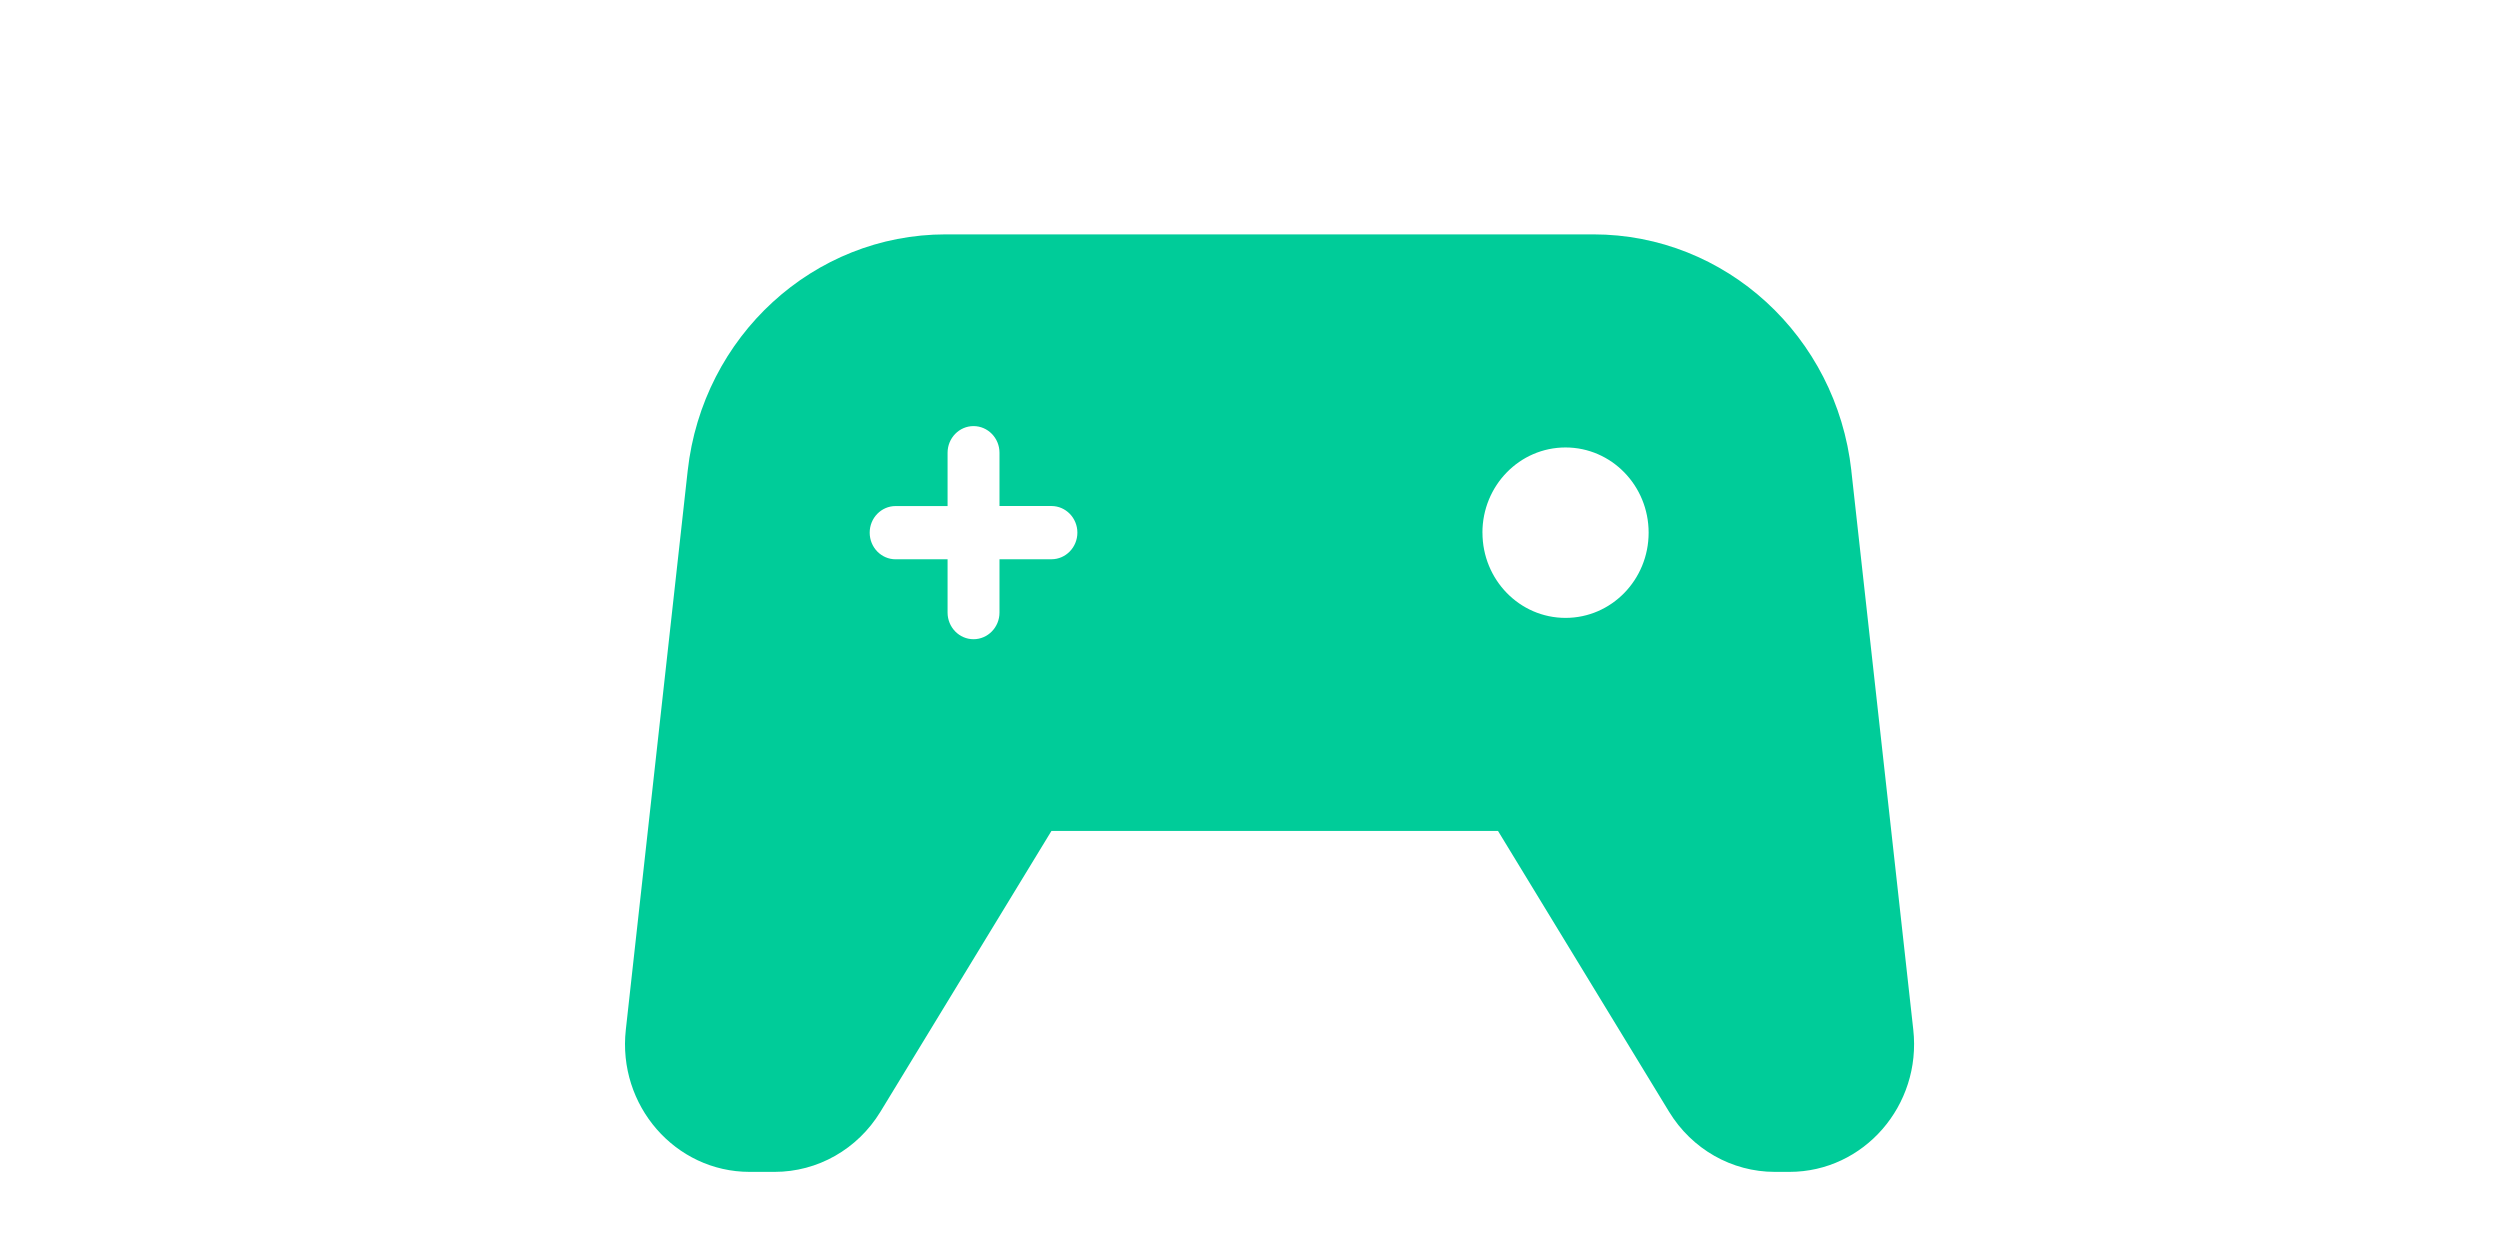 <svg xmlns="http://www.w3.org/2000/svg" width="64" height="32" viewBox="0 0 64 32">
    <g fill="none" fill-rule="evenodd">
        <g fill="#0C9">
            <g>
                <g>
                    <g>
                        <g>
                            <g>
                                <path d="M21.95 7.636c0-1.205.952-2.181 2.128-2.181 1.175 0 2.127.976 2.127 2.181 0 1.206-.952 2.182-2.127 2.182-1.176 0-2.127-.976-2.127-2.182zm-12.363.682v1.364c0 .376-.298.682-.665.682-.366 0-.664-.306-.664-.682V8.318h-1.33c-.367 0-.664-.305-.664-.682 0-.376.297-.681.664-.681h1.33V5.59c0-.376.298-.682.664-.682.367 0 .665.306.665.682v1.364h1.33c.366 0 .664.305.664.681 0 .377-.298.682-.664.682h-1.33zM31.395 6.05C31.012 2.602 28.169 0 24.79 0H8.21C4.83 0 1.988 2.602 1.605 6.05L.021 20.36C-.195 22.297 1.286 24 3.19 24h.64c1.102 0 2.123-.58 2.708-1.538l4.379-7.19h11.432l4.38 7.19c.584.957 1.605 1.538 2.706 1.538h.375c1.904 0 3.385-1.702 3.17-3.64L31.394 6.05z" transform="translate(-38, -685) translate(0, 40) translate(0, 511) translate(35, 134) translate(3, 0) translate(16, 6)"/>
                            </g>
                        </g>
                    </g>
                </g>
            </g>
        </g>
    </g>
</svg>
